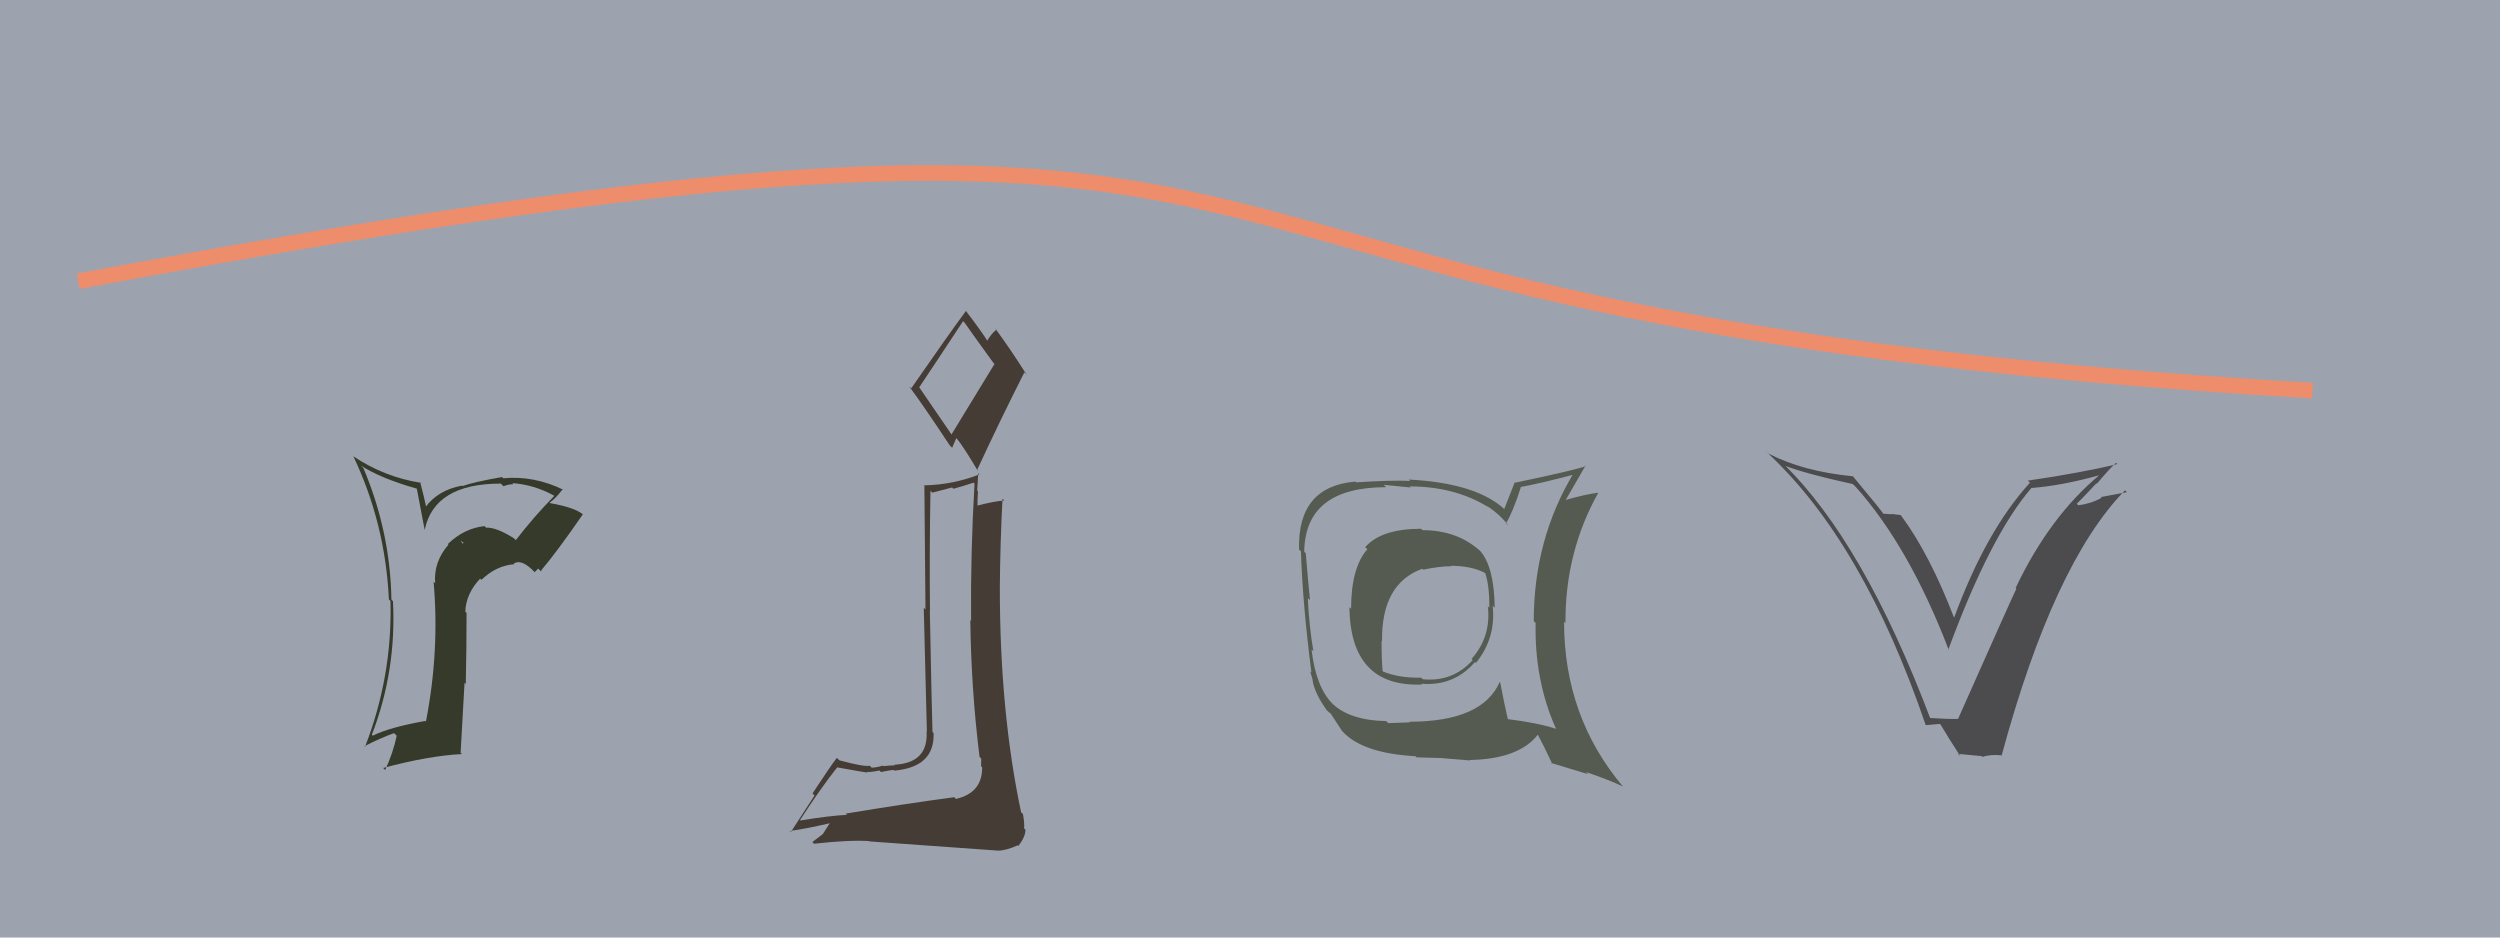 <svg xmlns="http://www.w3.org/2000/svg" width="160" height="60" viewBox="0,0,160,60"><rect width="100%" height="100%" fill="#9ca3af"/><path fill="#565b52" d="M90.97 33.86L91.13 34.02L90.95 33.84Q88.40 33.84 87.37 35.02L87.40 35.05L87.51 35.15Q86.47 36.33 86.47 38.96L86.41 38.90L86.36 38.85Q86.42 44.00 91.02 43.81L90.94 43.73L90.97 43.76Q93.05 43.93 94.40 42.37L94.54 42.51L94.46 42.43Q95.76 40.82 95.53 38.76L95.64 38.88L95.66 38.89Q95.63 36.31 94.75 35.28L94.63 35.16L94.71 35.24Q93.24 33.93 91.04 33.93ZM96.15 43.80L95.98 43.63L95.99 43.63Q94.88 46.19 90.20 46.19L90.24 46.23L88.85 46.28L88.72 46.15Q86.31 46.10 85.20 44.96L85.27 45.02L85.29 45.05Q84.21 43.96 83.94 41.57L83.98 41.60L84.06 41.69Q83.78 40.07 83.70 38.28L83.66 38.24L83.84 38.41Q83.73 37.35 83.57 35.41L83.61 35.45L83.47 35.31Q83.53 31.18 88.71 31.18L88.56 31.03L90.29 31.20L90.22 31.13Q93.12 31.14 95.22 32.44L95.25 32.46L95.13 32.35Q96.05 32.97 96.55 33.65L96.39 33.50L96.38 33.49Q96.80 32.84 97.33 31.20L97.34 31.21L97.31 31.17Q98.50 30.96 100.82 30.35L100.90 30.43L100.73 30.25Q98.16 34.50 98.16 39.75L98.30 39.89L98.28 39.88Q98.20 43.53 99.57 46.61L99.52 46.56L99.61 46.65Q98.37 46.25 96.47 46.02L96.46 46.02L96.51 46.06Q96.31 45.22 96.01 43.66ZM99.31 48.87L99.28 48.83L101.64 49.55L101.50 49.41Q102.87 49.87 103.86 50.33L103.69 50.16L103.88 50.35Q100.10 45.88 100.10 39.79L100.05 39.74L100.19 39.88Q100.16 35.33 102.30 31.52L102.36 31.58L102.31 31.53Q101.52 31.62 100.19 32.00L100.26 32.07L100.20 32.01Q100.61 31.31 101.48 29.79L101.54 29.85L101.51 29.82Q100.98 30.05 96.98 30.89L96.95 30.85L96.27 32.58L96.37 32.67Q94.58 30.92 90.16 30.69L90.16 30.69L90.25 30.78Q89.05 30.72 86.80 30.87L86.87 30.94L86.75 30.82Q83.03 31.13 83.14 35.17L83.21 35.24L83.26 35.28Q83.36 38.58 83.93 43.04L83.85 42.96L84.02 43.55L84.00 43.53Q84.14 44.39 84.94 45.49L84.89 45.44L84.79 45.34Q85.08 45.63 85.27 45.75L85.29 45.77L85.12 45.60Q85.53 46.24 85.91 46.81L85.85 46.75L85.93 46.82Q87.20 48.21 90.59 48.40L90.74 48.55L90.66 48.47Q92.23 48.52 92.38 48.52L92.39 48.53L94.09 48.67L94.06 48.64Q97.21 48.58 98.42 47.02L98.32 46.92L98.42 47.02Q98.75 47.62 99.36 48.92ZM92.75 36.10L92.83 36.18L92.86 36.21Q94.20 36.22 95.04 36.67L94.99 36.62L95.06 36.70Q95.32 37.45 95.32 38.89L95.27 38.85L95.22 38.79Q95.45 40.74 94.18 42.17L94.26 42.25L94.25 42.25Q92.97 43.66 91.06 43.47L91.07 43.48L90.96 43.37Q89.55 43.40 88.52 42.98L88.46 42.92L88.49 42.96Q88.42 42.24 88.42 41.02L88.45 41.05L88.45 41.05Q88.40 37.35 91.03 36.40L91.20 36.56L91.09 36.46Q92.10 36.24 92.90 36.24Z"/><path fill="#453d35" d="M54.05 52.00L54.22 52.16L54.21 52.15Q53.12 52.20 51.22 52.51L51.22 52.51L51.20 52.49Q52.56 50.39 53.59 49.10L53.60 49.11L53.62 49.12Q55.38 49.44 55.53 49.44L55.60 49.50L55.49 49.40Q55.75 49.43 56.28 49.31L56.33 49.36L56.38 49.41Q57.01 49.28 57.20 49.28L57.29 49.37L57.24 49.32Q59.83 49.09 59.75 46.92L59.68 46.84L59.68 46.85Q59.63 45.35 59.51 39.10L59.49 39.08L59.52 39.11Q59.48 35.56 59.55 31.41L59.67 31.53L60.93 31.20L61.02 31.28Q61.62 31.12 62.31 30.89L62.40 30.99L62.37 30.96Q62.11 35.35 62.15 39.73L62.10 39.68L62.10 39.67Q62.15 44.07 62.69 48.44L62.73 48.48L62.80 48.56Q62.79 48.78 62.79 49.04L62.85 49.10L62.86 49.12Q62.86 50.75 61.18 51.13L61.06 51.01L61.08 51.02Q57.98 51.43 54.13 52.07ZM61.01 27.97L58.84 24.80L58.83 24.79Q59.81 23.33 61.64 20.55L61.58 20.50L61.74 20.66Q62.26 21.41 63.59 23.24L63.65 23.29L60.88 27.83ZM63.84 54.40L63.96 54.52L63.88 54.44Q64.38 54.44 65.14 54.10L65.19 54.14L65.18 54.14Q65.63 53.55 65.63 53.10L65.53 53.00L65.54 53.01Q65.58 52.71 65.47 52.10L65.45 52.08L65.35 51.98Q63.99 45.56 63.99 37.64L64.17 37.82L63.99 37.64Q64.01 34.81 64.16 31.92L64.24 31.99L64.28 32.03Q63.60 32.08 62.46 32.38L62.64 32.56L62.56 32.48Q62.55 31.98 62.59 31.45L62.54 31.40L62.61 30.28L62.69 30.36Q60.99 31.02 59.20 31.06L59.23 31.10L59.16 31.03Q59.19 35.43 59.23 39.01L59.12 38.90L59.32 46.83L59.30 46.81Q59.42 48.83 57.25 48.94L57.18 48.88L57.28 48.98Q57.05 48.98 56.54 49.03L56.56 49.05L56.50 49.00Q56.06 49.13 55.79 49.13L55.75 49.09L55.67 49.01Q55.28 49.08 53.72 48.66L53.58 48.52L53.56 48.50Q53.10 49.10 52.00 50.78L52.13 50.91L50.62 53.24L50.56 53.18Q51.50 53.06 53.14 52.68L53.12 52.66L52.66 53.38L51.99 53.89L52.10 54.00Q54.29 53.75 55.62 53.83L55.63 53.83L55.64 53.85Q57.94 54.02 63.88 54.44ZM60.88 28.60L60.94 28.66L61.20 28.04L61.25 28.09Q61.64 28.55 62.59 30.15L62.64 30.20L62.53 30.09Q64.00 26.91 65.56 23.83L65.57 23.84L65.71 23.99Q64.64 22.30 63.68 21.00L63.74 21.06L63.78 21.10Q63.52 21.26 63.18 21.80L63.25 21.86L63.19 21.81Q62.81 21.20 61.82 19.90L61.70 19.78L61.82 19.90Q60.64 21.50 58.32 24.85L58.29 24.82L58.18 24.72Q59.07 25.91 60.78 28.50Z"/><path fill="#4c4b4d" d="M123.56 46.04L123.45 45.93L123.57 46.06Q119.26 34.66 114.12 29.67L114.21 29.76L114.27 29.82Q115.61 30.33 118.58 30.98L118.68 31.08L118.73 31.12Q122.18 34.96 124.73 41.62L124.66 41.55L124.69 41.58Q127.39 34.26 130.02 31.22L129.97 31.17L130.03 31.23Q131.98 31.08 134.41 30.40L134.30 30.28L134.39 30.38Q131.17 33.06 129.00 37.63L128.99 37.62L129.05 37.67Q128.71 38.37 125.33 45.98L125.23 45.89L125.35 46.01Q124.69 46.03 123.47 45.95ZM128.05 48.33L128.05 48.33L128.10 48.37Q131.43 36.06 136.00 31.38L136.12 31.50L134.46 31.81L134.50 31.86Q133.84 32.23 133.01 32.34L132.90 32.23L132.91 32.25Q133.35 31.81 134.17 30.93L134.23 31.00L134.20 30.96Q134.97 30.04 135.42 29.62L135.46 29.66L135.51 29.70Q133.21 30.26 129.78 30.76L129.88 30.86L129.92 30.89Q127.10 33.97 125.05 39.57L125.09 39.62L125.09 39.61Q123.51 35.48 121.68 33.01L121.63 32.96L121.03 32.89L121.06 32.92Q120.75 32.88 120.52 32.88L120.64 33.00L120.58 32.94Q120.32 32.56 118.61 30.51L118.75 30.65L118.58 30.48Q115.42 30.18 113.18 29.03L113.00 28.85L113.14 29.00Q119.25 34.69 123.25 46.42L123.24 46.41L124.15 46.33L124.20 46.38Q124.63 47.11 125.47 48.41L125.31 48.25L126.82 48.39L126.87 48.44Q127.42 48.27 128.07 48.34Z"/><path fill="#363a2b" d="M32.98 34.54L32.93 34.49L32.89 34.45Q31.75 33.73 31.10 33.77L31.15 33.81L31.01 33.67Q29.70 33.81 28.66 34.82L28.79 34.95L28.70 34.86Q27.74 35.96 27.85 37.33L27.81 37.29L27.75 37.23Q28.14 41.65 27.26 46.18L27.09 46.01L27.22 46.14Q24.96 46.54 23.86 47.08L23.86 47.09L23.80 47.02Q25.38 42.93 25.15 38.47L25.17 38.50L25.05 38.37Q24.98 34.04 23.26 29.96L23.16 29.86L23.10 29.80Q24.38 30.62 26.66 31.27L26.68 31.29L27.18 33.92L27.18 33.92Q27.79 30.95 32.05 30.95L32.08 30.97L32.22 31.12Q32.55 30.99 32.86 30.99L32.76 30.89L32.79 30.92Q34.18 31.02 35.44 31.71L35.29 31.56L35.47 31.74Q34.15 33.09 33.01 34.57ZM34.63 36.57L34.67 36.46L34.67 36.46Q35.62 35.35 37.30 32.92L37.10 32.73L37.27 32.89Q36.73 32.47 35.21 32.20L35.21 32.20L35.18 32.17Q35.56 31.91 36.02 31.30L35.97 31.25L36.07 31.35Q34.15 30.42 32.21 30.61L32.08 30.48L32.13 30.53Q30.31 30.85 29.59 31.11L29.57 31.09L29.56 31.08Q28.02 31.37 27.22 32.47L27.30 32.55L27.11 31.72L26.89 30.85L26.94 30.90Q24.59 30.53 22.61 29.20L22.60 29.19L22.61 29.19Q24.66 33.50 24.89 38.37L24.94 38.41L24.99 38.46Q25.12 43.27 23.36 47.80L23.31 47.75L23.32 47.76Q24.35 47.23 25.22 46.92L25.40 47.10L25.39 47.09Q25.15 48.21 24.65 49.28L24.57 49.20L24.52 49.15Q27.43 48.37 29.56 48.26L29.48 48.17L29.73 43.70L29.81 43.78Q29.86 41.47 29.86 39.23L29.84 39.21L29.78 39.14Q29.82 38.00 30.73 37.03L30.82 37.12L30.81 37.11Q31.77 36.19 32.92 36.11L32.84 36.04L32.88 36.07Q33.33 35.77 34.05 36.45L34.22 36.62L34.44 36.39ZM29.46 34.60L29.67 34.73L29.62 34.80L29.48 34.62Z"/><path d="M5 18 C96 1,62 20,148 25" stroke="#ed8d6c" fill="none"/></svg>